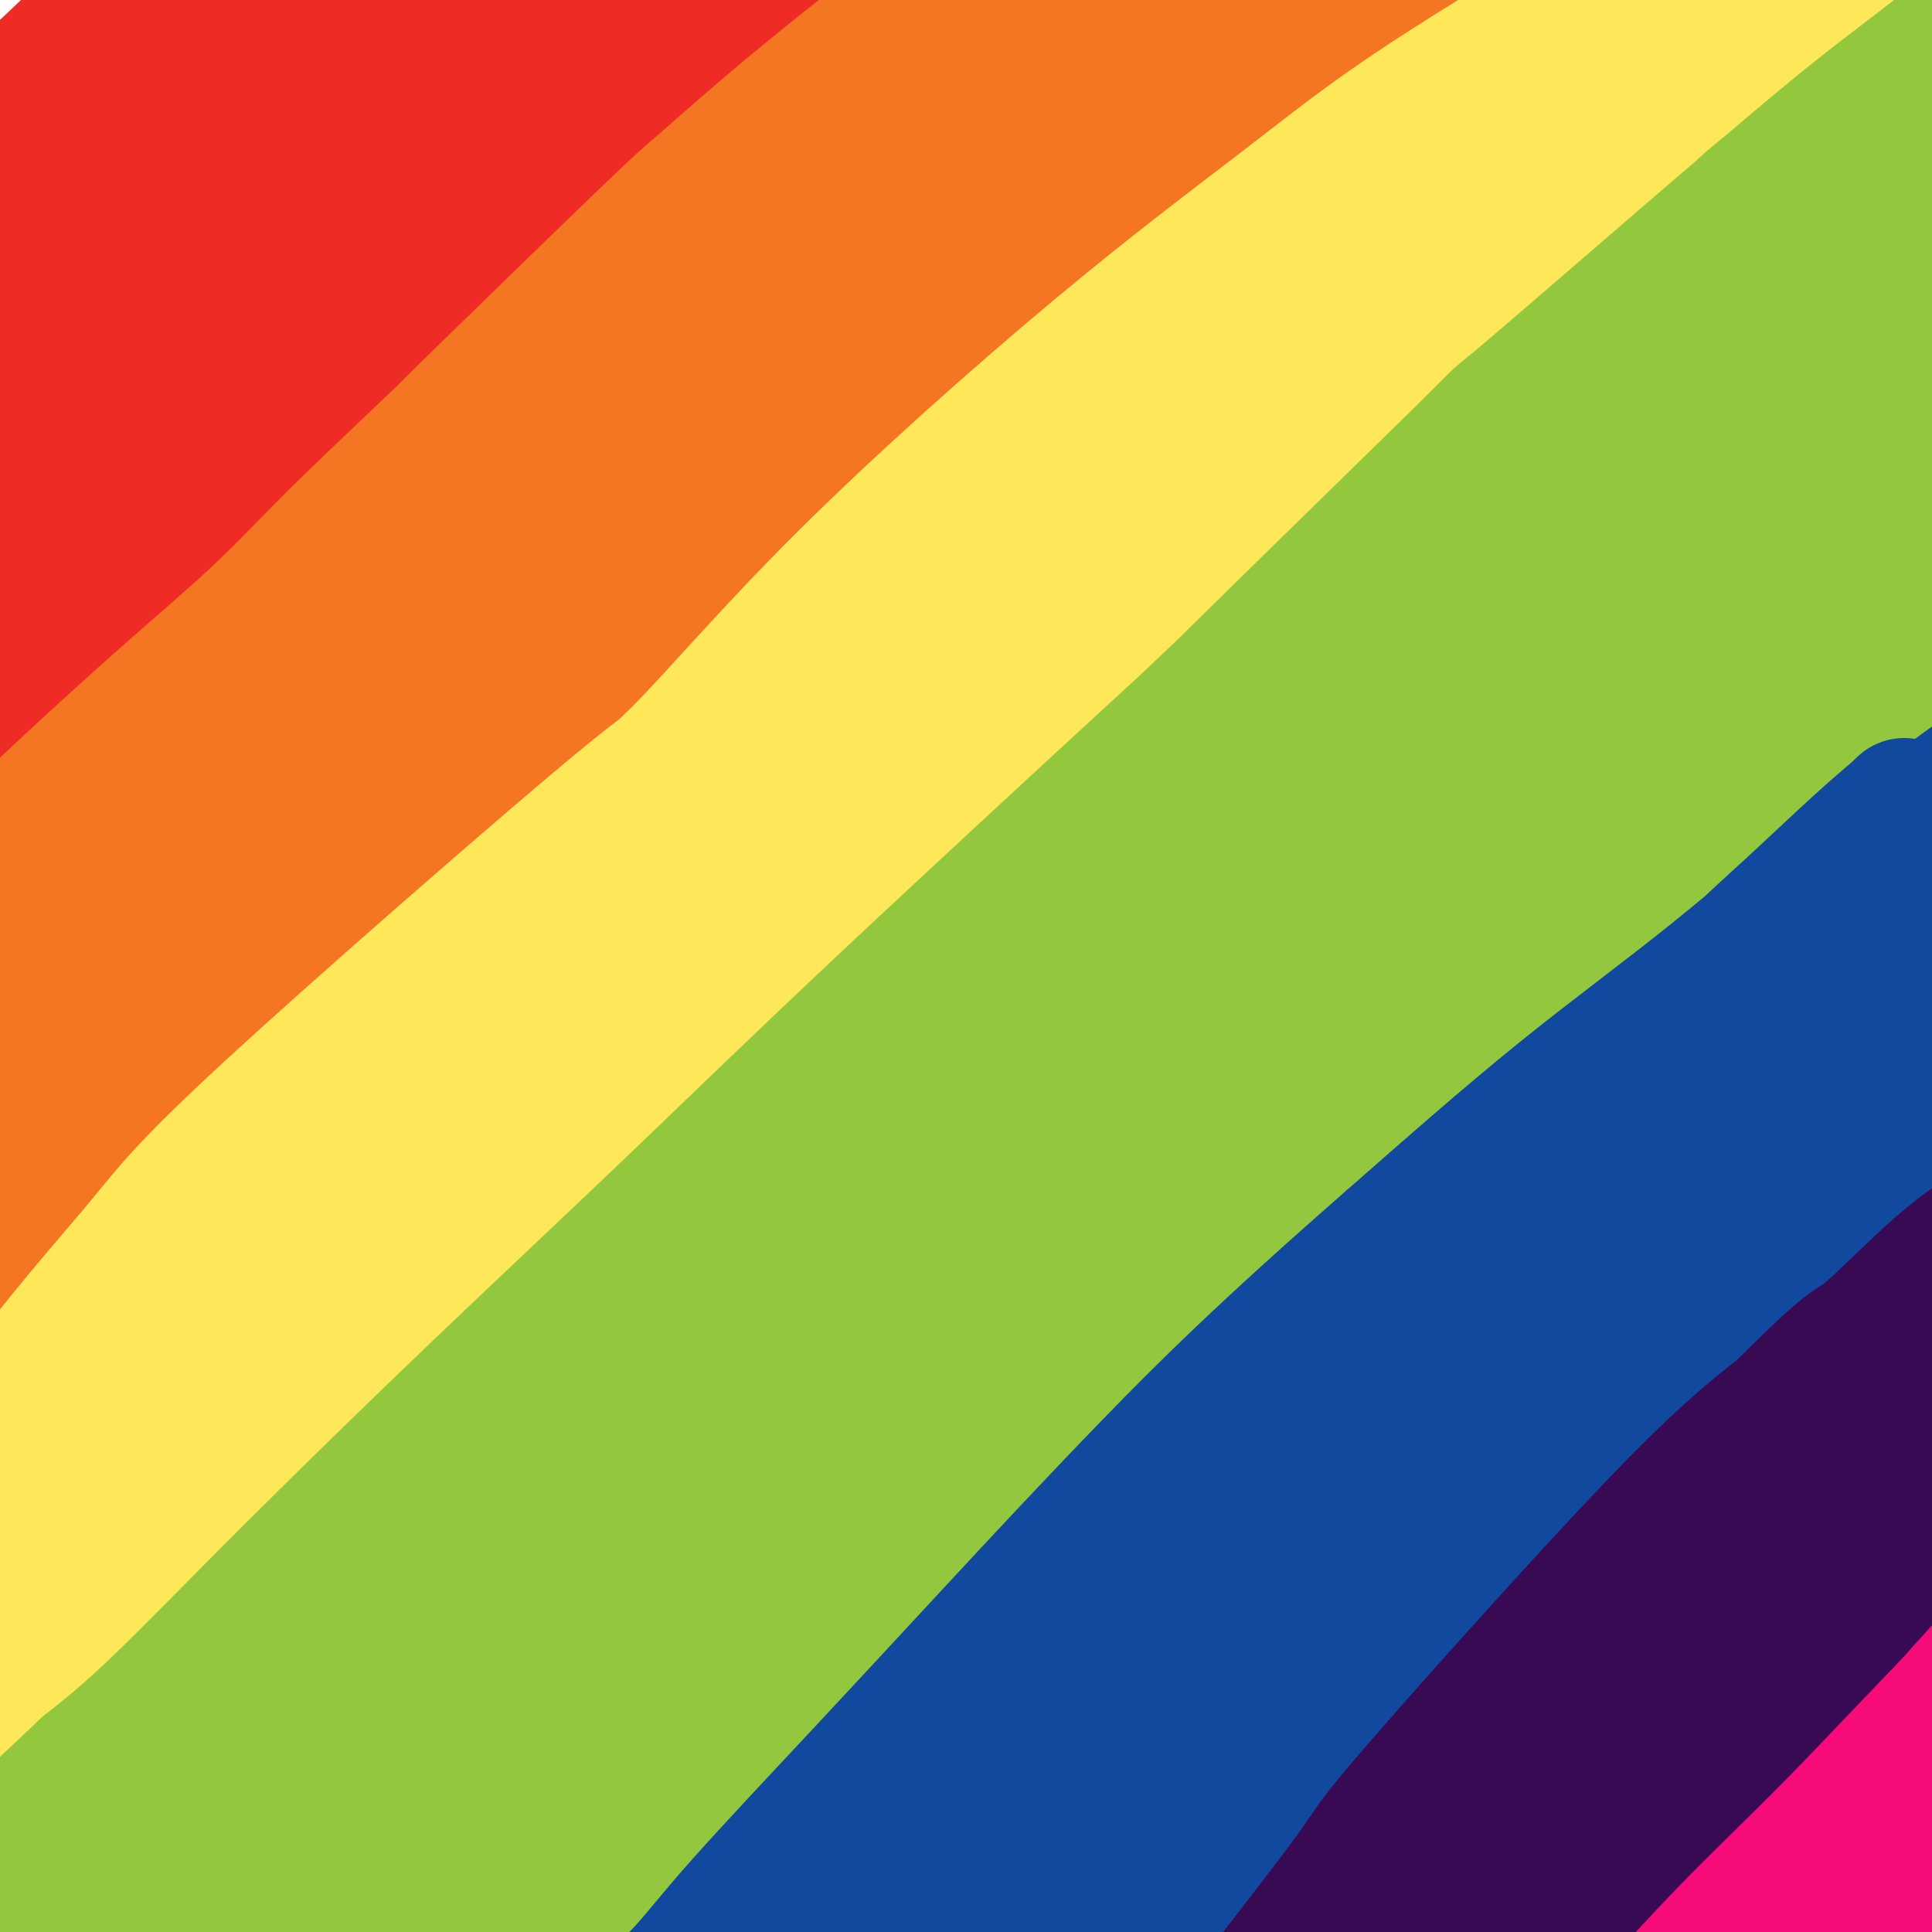 <svg viewBox='0 0 400 400' version='1.1' xmlns='http://www.w3.org/2000/svg' xmlns:xlink='http://www.w3.org/1999/xlink'><g fill='none' stroke='#EE2B24' stroke-width='28' stroke-linecap='round' stroke-linejoin='round'><path d='M29,119c-3.213,3.378 -6.427,6.757 1,-1c7.427,-7.757 25.494,-26.649 39,-41c13.506,-14.351 22.452,-24.160 29,-31c6.548,-6.840 10.698,-10.712 18,-17c7.302,-6.288 17.756,-14.991 25,-21c7.244,-6.009 11.279,-9.325 16,-13c4.721,-3.675 10.130,-7.711 16,-12c5.870,-4.289 12.203,-8.833 15,-11c2.797,-2.167 2.059,-1.958 2,-2c-0.059,-0.042 0.562,-0.334 2,-1c1.438,-0.666 3.695,-1.706 4,-2c0.305,-0.294 -1.341,0.157 -2,1c-0.659,0.843 -0.331,2.079 -10,11c-9.669,8.921 -29.337,25.528 -37,32c-7.663,6.472 -3.323,2.808 -9,8c-5.677,5.192 -21.372,19.238 -33,30c-11.628,10.762 -19.191,18.239 -27,26c-7.809,7.761 -15.865,15.804 -26,26c-10.135,10.196 -22.350,22.543 -36,38c-13.650,15.457 -28.737,34.023 -39,47c-10.263,12.977 -15.703,20.364 -20,26c-4.297,5.636 -7.451,9.521 -10,13c-2.549,3.479 -4.494,6.552 -6,9c-1.506,2.448 -2.573,4.271 -3,5c-0.427,0.729 -0.213,0.365 0,0'/><path d='M-62,239c-6.262,8.501 -2.417,3.254 -1,1c1.417,-2.254 0.404,-1.514 5,-8c4.596,-6.486 14.799,-20.197 19,-26c4.201,-5.803 2.401,-3.699 11,-15c8.599,-11.301 27.599,-36.009 35,-46c7.401,-9.991 3.204,-5.265 7,-10c3.796,-4.735 15.586,-18.929 31,-36c15.414,-17.071 34.452,-37.017 42,-45c7.548,-7.983 3.607,-4.001 8,-8c4.393,-3.999 17.120,-15.978 30,-28c12.880,-12.022 25.911,-24.085 34,-31c8.089,-6.915 11.235,-8.680 13,-10c1.765,-1.320 2.151,-2.194 2,-2c-0.151,0.194 -0.837,1.454 0,1c0.837,-0.454 3.198,-2.624 0,0c-3.198,2.624 -11.954,10.042 -16,13c-4.046,2.958 -3.381,1.456 -16,13c-12.619,11.544 -38.520,36.133 -49,46c-10.480,9.867 -5.537,5.011 -11,11c-5.463,5.989 -21.330,22.822 -36,39c-14.670,16.178 -28.143,31.701 -34,39c-5.857,7.299 -4.099,6.375 -9,13c-4.901,6.625 -16.460,20.798 -23,29c-6.540,8.202 -8.062,10.433 -10,13c-1.938,2.567 -4.293,5.470 -6,8c-1.707,2.530 -2.767,4.686 -3,5c-0.233,0.314 0.360,-1.215 0,-1c-0.360,0.215 -1.674,2.173 0,-1c1.674,-3.173 6.335,-11.478 13,-22c6.665,-10.522 15.332,-23.261 24,-36'/><path d='M-2,145c6.307,-10.497 3.573,-6.739 14,-20c10.427,-13.261 34.014,-43.539 47,-60c12.986,-16.461 15.372,-19.104 20,-24c4.628,-4.896 11.499,-12.045 19,-20c7.501,-7.955 15.633,-16.715 20,-21c4.367,-4.285 4.969,-4.093 6,-5c1.031,-0.907 2.493,-2.911 3,-3c0.507,-0.089 0.061,1.738 -5,7c-5.061,5.262 -14.736,13.961 -17,16c-2.264,2.039 2.883,-2.580 -12,12c-14.883,14.580 -49.795,48.359 -67,66c-17.205,17.641 -16.702,19.144 -21,25c-4.298,5.856 -13.395,16.063 -20,24c-6.605,7.937 -10.717,13.603 -15,19c-4.283,5.397 -8.736,10.526 -10,12c-1.264,1.474 0.660,-0.706 0,0c-0.660,0.706 -3.903,4.300 -1,-1c2.903,-5.300 11.951,-19.493 16,-26c4.049,-6.507 3.098,-5.327 14,-20c10.902,-14.673 33.657,-45.197 49,-64c15.343,-18.803 23.275,-25.884 30,-33c6.725,-7.116 12.245,-14.268 19,-21c6.755,-6.732 14.747,-13.044 21,-19c6.253,-5.956 10.768,-11.557 16,-15c5.232,-3.443 11.182,-4.730 12,-5c0.818,-0.270 -3.497,0.477 -6,2c-2.503,1.523 -3.193,3.822 -9,9c-5.807,5.178 -16.732,13.233 -28,23c-11.268,9.767 -22.880,21.245 -34,32c-11.120,10.755 -21.749,20.787 -34,34c-12.251,13.213 -26.126,29.606 -40,46'/><path d='M-15,115c-15.113,16.451 -15.895,17.580 -19,21c-3.105,3.420 -8.534,9.131 -11,12c-2.466,2.869 -1.969,2.897 -2,3c-0.031,0.103 -0.590,0.281 -1,0c-0.410,-0.281 -0.673,-1.020 3,-7c3.673,-5.980 11.280,-17.201 18,-27c6.720,-9.799 12.552,-18.175 23,-31c10.448,-12.825 25.513,-30.098 36,-42c10.487,-11.902 16.398,-18.434 26,-28c9.602,-9.566 22.895,-22.168 30,-29c7.105,-6.832 8.022,-7.895 9,-9c0.978,-1.105 2.016,-2.251 2,-2c-0.016,0.251 -1.088,1.901 0,1c1.088,-0.901 4.336,-4.353 -1,1c-5.336,5.353 -19.255,19.511 -25,25c-5.745,5.489 -3.317,2.308 -15,14c-11.683,11.692 -37.477,38.257 -47,48c-9.523,9.743 -2.776,2.663 -7,8c-4.224,5.337 -19.420,23.091 -27,32c-7.580,8.909 -7.545,8.972 -9,11c-1.455,2.028 -4.400,6.019 -6,8c-1.600,1.981 -1.854,1.950 -2,2c-0.146,0.050 -0.185,0.181 -1,1c-0.815,0.819 -2.406,2.326 1,-3c3.406,-5.326 11.810,-17.484 21,-30c9.190,-12.516 19.165,-25.390 24,-32c4.835,-6.610 4.530,-6.956 13,-17c8.470,-10.044 25.713,-29.785 35,-40c9.287,-10.215 10.616,-10.904 13,-13c2.384,-2.096 5.824,-5.599 9,-9c3.176,-3.401 6.088,-6.701 9,-10'/><path d='M84,-27c9.708,-10.936 0.979,-2.277 -2,1c-2.979,3.277 -0.206,1.173 1,0c1.206,-1.173 0.847,-1.415 -5,3c-5.847,4.415 -17.180,13.487 -28,23c-10.820,9.513 -21.126,19.467 -31,29c-9.874,9.533 -19.315,18.645 -27,26c-7.685,7.355 -13.612,12.954 -20,20c-6.388,7.046 -13.235,15.537 -16,19c-2.765,3.463 -1.447,1.896 -2,2c-0.553,0.104 -2.979,1.879 -4,3c-1.021,1.121 -0.639,1.587 3,-3c3.639,-4.587 10.534,-14.228 14,-19c3.466,-4.772 3.503,-4.676 12,-15c8.497,-10.324 25.454,-31.067 32,-39c6.546,-7.933 2.681,-3.057 6,-7c3.319,-3.943 13.822,-16.706 19,-23c5.178,-6.294 5.032,-6.117 6,-7c0.968,-0.883 3.049,-2.824 4,-4c0.951,-1.176 0.772,-1.588 1,-2c0.228,-0.412 0.862,-0.826 0,0c-0.862,0.826 -3.221,2.890 -10,9c-6.779,6.110 -17.980,16.266 -26,24c-8.020,7.734 -12.859,13.046 -18,18c-5.141,4.954 -10.582,9.551 -15,14c-4.418,4.449 -7.811,8.750 -10,11c-2.189,2.250 -3.174,2.451 -4,3c-0.826,0.549 -1.492,1.448 -2,2c-0.508,0.552 -0.858,0.756 -1,1c-0.142,0.244 -0.077,0.527 1,-1c1.077,-1.527 3.165,-4.865 8,-10c4.835,-5.135 12.418,-12.068 20,-19'/><path d='M-10,32c5.244,-5.400 4.356,-4.400 4,-4c-0.356,0.400 -0.178,0.200 0,0'/></g>
<g fill='none' stroke='#F47623' stroke-width='28' stroke-linecap='round' stroke-linejoin='round'><path d='M94,98c1.003,-1.076 2.005,-2.151 4,-5c1.995,-2.849 4.981,-7.470 8,-11c3.019,-3.530 6.071,-5.967 8,-8c1.929,-2.033 2.737,-3.662 6,-7c3.263,-3.338 8.982,-8.386 13,-12c4.018,-3.614 6.336,-5.795 9,-8c2.664,-2.205 5.674,-4.434 10,-8c4.326,-3.566 9.970,-8.470 14,-12c4.030,-3.530 6.448,-5.685 8,-7c1.552,-1.315 2.238,-1.791 5,-4c2.762,-2.209 7.601,-6.152 10,-8c2.399,-1.848 2.360,-1.601 3,-2c0.640,-0.399 1.960,-1.444 3,-2c1.040,-0.556 1.800,-0.623 2,-1c0.200,-0.377 -0.162,-1.064 0,-1c0.162,0.064 0.846,0.879 1,1c0.154,0.121 -0.223,-0.452 -2,1c-1.777,1.452 -4.954,4.928 -12,11c-7.046,6.072 -17.963,14.740 -27,22c-9.037,7.260 -16.195,13.113 -23,19c-6.805,5.887 -13.256,11.810 -22,20c-8.744,8.190 -19.782,18.648 -28,27c-8.218,8.352 -13.616,14.597 -17,18c-3.384,3.403 -4.752,3.964 -12,12c-7.248,8.036 -20.374,23.548 -26,30c-5.626,6.452 -3.750,3.843 -7,8c-3.250,4.157 -11.625,15.078 -20,26'/><path d='M2,197c-16.814,20.019 -17.850,23.065 -18,24c-0.150,0.935 0.587,-0.242 0,1c-0.587,1.242 -2.497,4.902 -4,7c-1.503,2.098 -2.600,2.633 -3,3c-0.400,0.367 -0.102,0.566 0,1c0.102,0.434 0.008,1.102 0,1c-0.008,-0.102 0.069,-0.974 0,-1c-0.069,-0.026 -0.283,0.794 4,-4c4.283,-4.794 13.063,-15.201 20,-24c6.937,-8.799 12.033,-15.991 18,-24c5.967,-8.009 12.807,-16.834 19,-25c6.193,-8.166 11.739,-15.673 20,-25c8.261,-9.327 19.236,-20.475 28,-30c8.764,-9.525 15.317,-17.426 26,-28c10.683,-10.574 25.495,-23.821 36,-33c10.505,-9.179 16.704,-14.290 24,-20c7.296,-5.710 15.689,-12.017 25,-19c9.311,-6.983 19.540,-14.641 25,-18c5.460,-3.359 6.153,-2.420 8,-3c1.847,-0.580 4.850,-2.680 6,-3c1.150,-0.320 0.446,1.141 0,2c-0.446,0.859 -0.635,1.118 -1,2c-0.365,0.882 -0.905,2.388 -10,11c-9.095,8.612 -26.744,24.330 -34,31c-7.256,6.670 -4.120,4.293 -12,12c-7.880,7.707 -26.777,25.496 -41,39c-14.223,13.504 -23.772,22.721 -32,32c-8.228,9.279 -15.133,18.621 -25,30c-9.867,11.379 -22.695,24.794 -31,34c-8.305,9.206 -12.087,14.202 -18,22c-5.913,7.798 -13.956,18.399 -22,29'/><path d='M10,221c-19.701,24.621 -20.955,28.674 -25,36c-4.045,7.326 -10.882,17.926 -16,26c-5.118,8.074 -8.516,13.624 -11,19c-2.484,5.376 -4.053,10.580 -5,13c-0.947,2.420 -1.270,2.056 -1,2c0.270,-0.056 1.133,0.198 1,1c-0.133,0.802 -1.264,2.154 -1,2c0.264,-0.154 1.922,-1.814 7,-9c5.078,-7.186 13.577,-19.899 22,-32c8.423,-12.101 16.771,-23.590 23,-33c6.229,-9.410 10.340,-16.739 26,-38c15.660,-21.261 42.869,-56.452 61,-78c18.131,-21.548 27.186,-29.451 33,-35c5.814,-5.549 8.389,-8.744 22,-21c13.611,-12.256 38.260,-33.573 53,-46c14.740,-12.427 19.571,-15.965 25,-20c5.429,-4.035 11.456,-8.566 18,-13c6.544,-4.434 13.606,-8.770 19,-12c5.394,-3.230 9.120,-5.352 13,-7c3.880,-1.648 7.913,-2.821 9,-3c1.087,-0.179 -0.770,0.634 -1,1c-0.230,0.366 1.169,0.283 2,1c0.831,0.717 1.094,2.233 -4,8c-5.094,5.767 -15.544,15.786 -20,20c-4.456,4.214 -2.918,2.624 -12,11c-9.082,8.376 -28.784,26.717 -42,39c-13.216,12.283 -19.944,18.509 -27,25c-7.056,6.491 -14.438,13.248 -26,25c-11.562,11.752 -27.303,28.501 -41,43c-13.697,14.499 -25.348,26.750 -37,39'/><path d='M75,185c-17.512,18.594 -22.292,24.078 -32,36c-9.708,11.922 -24.345,30.281 -34,43c-9.655,12.719 -14.327,19.797 -20,28c-5.673,8.203 -12.345,17.529 -19,28c-6.655,10.471 -13.291,22.085 -17,29c-3.709,6.915 -4.489,9.130 -6,12c-1.511,2.870 -3.753,6.395 -5,9c-1.247,2.605 -1.500,4.291 -1,4c0.500,-0.291 1.752,-2.560 2,-3c0.248,-0.440 -0.510,0.950 -1,2c-0.490,1.050 -0.713,1.759 2,-1c2.713,-2.759 8.361,-8.985 15,-17c6.639,-8.015 14.268,-17.820 22,-28c7.732,-10.180 15.567,-20.736 23,-31c7.433,-10.264 14.464,-20.235 25,-34c10.536,-13.765 24.578,-31.325 37,-46c12.422,-14.675 23.226,-26.464 34,-39c10.774,-12.536 21.519,-25.820 32,-37c10.481,-11.180 20.698,-20.257 33,-32c12.302,-11.743 26.690,-26.151 39,-37c12.310,-10.849 22.542,-18.140 35,-28c12.458,-9.860 27.144,-22.289 38,-30c10.856,-7.711 17.884,-10.704 24,-14c6.116,-3.296 11.319,-6.896 16,-10c4.681,-3.104 8.839,-5.713 11,-7c2.161,-1.287 2.326,-1.254 2,-1c-0.326,0.254 -1.143,0.728 -3,3c-1.857,2.272 -4.756,6.341 -6,8c-1.244,1.659 -0.835,0.908 -4,4c-3.165,3.092 -9.904,10.026 -18,17c-8.096,6.974 -17.548,13.987 -27,21'/><path d='M272,34c-8.326,6.468 -15.642,12.139 -28,22c-12.358,9.861 -29.759,23.914 -43,35c-13.241,11.086 -22.322,19.206 -31,27c-8.678,7.794 -16.954,15.262 -29,27c-12.046,11.738 -27.861,27.745 -39,39c-11.139,11.255 -17.603,17.756 -25,26c-7.397,8.244 -15.727,18.230 -25,29c-9.273,10.770 -19.490,22.324 -27,32c-7.510,9.676 -12.315,17.475 -15,21c-2.685,3.525 -3.252,2.778 -10,13c-6.748,10.222 -19.677,31.414 -26,42c-6.323,10.586 -6.038,10.566 -7,12c-0.962,1.434 -3.170,4.321 -7,11c-3.830,6.679 -9.283,17.151 -11,21c-1.717,3.849 0.300,1.077 0,2c-0.300,0.923 -2.917,5.543 -4,7c-1.083,1.457 -0.630,-0.249 -1,0c-0.370,0.249 -1.561,2.452 -2,3c-0.439,0.548 -0.125,-0.558 0,-1c0.125,-0.442 0.063,-0.221 0,0'/></g>
<g fill='none' stroke='#FEE859' stroke-width='28' stroke-linecap='round' stroke-linejoin='round'><path d='M239,94c0.432,0.254 0.865,0.508 3,0c2.135,-0.508 5.974,-1.777 7,-2c1.026,-0.223 -0.760,0.600 1,-1c1.760,-1.600 7.065,-5.622 9,-7c1.935,-1.378 0.500,-0.113 3,-2c2.500,-1.887 8.934,-6.927 13,-10c4.066,-3.073 5.765,-4.178 10,-8c4.235,-3.822 11.005,-10.361 15,-14c3.995,-3.639 5.213,-4.377 9,-8c3.787,-3.623 10.142,-10.129 15,-15c4.858,-4.871 8.220,-8.106 10,-10c1.780,-1.894 1.978,-2.446 6,-7c4.022,-4.554 11.867,-13.109 15,-16c3.133,-2.891 1.553,-0.119 2,-1c0.447,-0.881 2.919,-5.416 4,-7c1.081,-1.584 0.769,-0.217 1,0c0.231,0.217 1.004,-0.717 1,-1c-0.004,-0.283 -0.784,0.084 -1,0c-0.216,-0.084 0.131,-0.621 -4,3c-4.131,3.621 -12.742,11.398 -22,19c-9.258,7.602 -19.163,15.027 -30,24c-10.837,8.973 -22.605,19.493 -31,27c-8.395,7.507 -13.415,12.002 -25,23c-11.585,10.998 -29.734,28.499 -45,44c-15.266,15.501 -27.647,29.000 -37,39c-9.353,10.000 -15.676,16.500 -22,23'/><path d='M146,187c-27.561,29.652 -44.464,50.781 -51,59c-6.536,8.219 -2.707,3.528 -8,10c-5.293,6.472 -19.710,24.106 -28,35c-8.290,10.894 -10.455,15.047 -13,19c-2.545,3.953 -5.471,7.706 -8,11c-2.529,3.294 -4.662,6.130 -5,7c-0.338,0.870 1.117,-0.227 1,0c-0.117,0.227 -1.808,1.778 -3,3c-1.192,1.222 -1.886,2.116 1,-1c2.886,-3.116 9.352,-10.241 16,-18c6.648,-7.759 13.477,-16.151 22,-27c8.523,-10.849 18.740,-24.155 30,-38c11.260,-13.845 23.564,-28.229 30,-36c6.436,-7.771 7.005,-8.928 20,-23c12.995,-14.072 38.416,-41.057 53,-56c14.584,-14.943 18.331,-17.843 25,-24c6.669,-6.157 16.261,-15.570 28,-26c11.739,-10.430 25.626,-21.877 37,-31c11.374,-9.123 20.235,-15.922 28,-22c7.765,-6.078 14.434,-11.433 22,-17c7.566,-5.567 16.027,-11.344 20,-14c3.973,-2.656 3.456,-2.189 4,-3c0.544,-0.811 2.148,-2.899 2,-3c-0.148,-0.101 -2.046,1.784 -2,2c0.046,0.216 2.038,-1.238 3,-2c0.962,-0.762 0.895,-0.831 -2,1c-2.895,1.831 -8.618,5.562 -14,10c-5.382,4.438 -10.422,9.581 -19,16c-8.578,6.419 -20.694,14.113 -32,22c-11.306,7.887 -21.802,15.968 -33,24c-11.198,8.032 -23.099,16.016 -35,24'/><path d='M235,89c-29.551,21.046 -35.927,25.160 -48,34c-12.073,8.840 -29.842,22.406 -39,29c-9.158,6.594 -9.706,6.217 -26,20c-16.294,13.783 -48.336,41.725 -66,58c-17.664,16.275 -20.950,20.882 -26,27c-5.050,6.118 -11.864,13.745 -20,24c-8.136,10.255 -17.592,23.137 -24,33c-6.408,9.863 -9.767,16.706 -13,23c-3.233,6.294 -6.341,12.040 -9,19c-2.659,6.960 -4.870,15.133 -6,20c-1.130,4.867 -1.179,6.426 -1,8c0.179,1.574 0.584,3.162 1,4c0.416,0.838 0.841,0.928 1,2c0.159,1.072 0.053,3.128 0,4c-0.053,0.872 -0.053,0.561 2,0c2.053,-0.561 6.159,-1.370 11,-4c4.841,-2.630 10.417,-7.080 15,-11c4.583,-3.920 8.172,-7.311 13,-13c4.828,-5.689 10.896,-13.678 18,-23c7.104,-9.322 15.243,-19.978 19,-25c3.757,-5.022 3.131,-4.410 12,-16c8.869,-11.590 27.234,-35.382 41,-52c13.766,-16.618 22.933,-26.060 30,-34c7.067,-7.940 12.032,-14.376 20,-23c7.968,-8.624 18.937,-19.437 35,-35c16.063,-15.563 37.220,-35.877 51,-49c13.780,-13.123 20.181,-19.055 32,-29c11.819,-9.945 29.055,-23.903 44,-35c14.945,-11.097 27.601,-19.334 36,-25c8.399,-5.666 12.543,-8.762 22,-15c9.457,-6.238 24.229,-15.619 39,-25'/><path d='M399,-20c14.857,-9.852 3.498,-1.980 4,-2c0.502,-0.020 12.864,-7.930 18,-11c5.136,-3.070 3.047,-1.301 3,-1c-0.047,0.301 1.947,-0.866 2,-1c0.053,-0.134 -1.836,0.765 -3,2c-1.164,1.235 -1.604,2.804 -9,8c-7.396,5.196 -21.747,14.017 -27,17c-5.253,2.983 -1.409,0.127 -17,9c-15.591,8.873 -50.616,29.475 -65,38c-14.384,8.525 -8.128,4.971 -16,10c-7.872,5.029 -29.873,18.640 -57,38c-27.127,19.360 -59.381,44.470 -72,54c-12.619,9.530 -5.603,3.481 -16,13c-10.397,9.519 -38.205,34.608 -56,52c-17.795,17.392 -25.575,27.087 -34,37c-8.425,9.913 -17.494,20.042 -27,32c-9.506,11.958 -19.448,25.744 -26,35c-6.552,9.256 -9.712,13.982 -13,19c-3.288,5.018 -6.703,10.328 -10,16c-3.297,5.672 -6.474,11.705 -8,15c-1.526,3.295 -1.400,3.853 -2,5c-0.600,1.147 -1.925,2.882 -2,4c-0.075,1.118 1.099,1.620 1,2c-0.099,0.380 -1.471,0.638 -2,1c-0.529,0.362 -0.215,0.830 0,1c0.215,0.170 0.331,0.044 5,-5c4.669,-5.044 13.892,-15.006 22,-25c8.108,-9.994 15.101,-20.019 23,-31c7.899,-10.981 16.704,-22.918 25,-34c8.296,-11.082 16.085,-21.309 27,-35c10.915,-13.691 24.958,-30.845 39,-48'/><path d='M106,195c24.200,-30.194 27.701,-31.679 35,-39c7.299,-7.321 18.397,-20.479 34,-36c15.603,-15.521 35.711,-33.404 52,-47c16.289,-13.596 28.757,-22.906 38,-30c9.243,-7.094 15.259,-11.971 24,-18c8.741,-6.029 20.207,-13.211 35,-22c14.793,-8.789 32.911,-19.185 43,-25c10.089,-5.815 12.147,-7.048 17,-9c4.853,-1.952 12.501,-4.621 17,-6c4.499,-1.379 5.850,-1.467 6,-1c0.150,0.467 -0.899,1.488 -2,3c-1.101,1.512 -2.254,3.514 -5,7c-2.746,3.486 -7.086,8.455 -11,13c-3.914,4.545 -7.404,8.668 -15,15c-7.596,6.332 -19.300,14.875 -30,23c-10.700,8.125 -20.396,15.832 -30,23c-9.604,7.168 -19.114,13.797 -32,23c-12.886,9.203 -29.147,20.979 -44,32c-14.853,11.021 -28.297,21.287 -36,27c-7.703,5.713 -9.665,6.874 -23,18c-13.335,11.126 -38.045,32.218 -53,45c-14.955,12.782 -20.156,17.254 -25,22c-4.844,4.746 -9.330,9.767 -15,16c-5.670,6.233 -12.525,13.679 -22,25c-9.475,11.321 -21.571,26.518 -29,36c-7.429,9.482 -10.192,13.247 -16,22c-5.808,8.753 -14.661,22.492 -20,31c-5.339,8.508 -7.163,11.786 -9,15c-1.837,3.214 -3.687,6.365 -6,11c-2.313,4.635 -5.089,10.753 -6,13c-0.911,2.247 0.045,0.624 1,-1'/><path d='M-21,381c-6.158,11.351 -1.553,5.229 -1,4c0.553,-1.229 -2.946,2.436 -1,1c1.946,-1.436 9.335,-7.974 13,-11c3.665,-3.026 3.605,-2.540 8,-8c4.395,-5.460 13.245,-16.867 22,-28c8.755,-11.133 17.415,-21.992 26,-33c8.585,-11.008 17.096,-22.165 31,-39c13.904,-16.835 33.201,-39.348 50,-58c16.799,-18.652 31.099,-33.443 44,-47c12.901,-13.557 24.403,-25.880 43,-43c18.597,-17.120 44.288,-39.037 65,-55c20.712,-15.963 36.445,-25.971 47,-33c10.555,-7.029 15.932,-11.078 31,-20c15.068,-8.922 39.826,-22.718 50,-28c10.174,-5.282 5.765,-2.052 6,-2c0.235,0.052 5.116,-3.076 6,-3c0.884,0.076 -2.227,3.354 -6,7c-3.773,3.646 -8.206,7.659 -13,12c-4.794,4.341 -9.948,9.008 -19,16c-9.052,6.992 -22.002,16.308 -36,27c-13.998,10.692 -29.046,22.761 -36,28c-6.954,5.239 -5.815,3.649 -23,17c-17.185,13.351 -52.694,41.642 -67,53c-14.306,11.358 -7.411,5.782 -15,12c-7.589,6.218 -29.664,24.230 -54,47c-24.336,22.770 -50.933,50.298 -61,61c-10.067,10.702 -3.604,4.578 -10,12c-6.396,7.422 -25.653,28.392 -38,43c-12.347,14.608 -17.786,22.856 -24,32c-6.214,9.144 -13.204,19.184 -20,29c-6.796,9.816 -13.398,19.408 -20,29'/><path d='M-23,403c-11.103,15.555 -6.862,9.442 -6,8c0.862,-1.442 -1.657,1.787 -4,5c-2.343,3.213 -4.510,6.411 -5,7c-0.490,0.589 0.696,-1.429 1,-2c0.304,-0.571 -0.275,0.306 -1,1c-0.725,0.694 -1.595,1.207 -1,1c0.595,-0.207 2.655,-1.133 3,-1c0.345,0.133 -1.026,1.324 3,-2c4.026,-3.324 13.449,-11.164 20,-17c6.551,-5.836 10.230,-9.667 17,-18c6.770,-8.333 16.630,-21.169 26,-34c9.370,-12.831 18.250,-25.658 28,-39c9.750,-13.342 20.368,-27.199 32,-43c11.632,-15.801 24.276,-33.547 46,-59c21.724,-25.453 52.528,-58.614 64,-71c11.472,-12.386 3.611,-3.995 10,-10c6.389,-6.005 27.026,-26.404 44,-41c16.974,-14.596 30.285,-23.390 38,-29c7.715,-5.610 9.834,-8.036 23,-17c13.166,-8.964 37.377,-24.467 46,-30c8.623,-5.533 1.656,-1.095 5,-3c3.344,-1.905 16.998,-10.154 24,-14c7.002,-3.846 7.354,-3.289 9,-4c1.646,-0.711 4.588,-2.688 6,-3c1.412,-0.312 1.294,1.042 2,2c0.706,0.958 2.237,1.521 3,1c0.763,-0.521 0.757,-2.126 -2,0c-2.757,2.126 -8.265,7.982 -15,14c-6.735,6.018 -14.698,12.197 -22,18c-7.302,5.803 -13.943,11.229 -23,19c-9.057,7.771 -20.528,17.885 -32,28'/><path d='M316,70c-20.766,17.574 -25.681,22.008 -29,25c-3.319,2.992 -5.042,4.541 -19,16c-13.958,11.459 -40.151,32.826 -50,41c-9.849,8.174 -3.354,3.153 -10,9c-6.646,5.847 -26.435,22.560 -40,34c-13.565,11.440 -20.907,17.607 -29,25c-8.093,7.393 -16.936,16.012 -27,26c-10.064,9.988 -21.350,21.347 -30,30c-8.650,8.653 -14.665,14.602 -21,21c-6.335,6.398 -12.990,13.244 -19,20c-6.010,6.756 -11.376,13.420 -16,19c-4.624,5.580 -8.507,10.075 -12,14c-3.493,3.925 -6.595,7.280 -10,12c-3.405,4.720 -7.111,10.807 -10,15c-2.889,4.193 -4.960,6.494 -6,8c-1.040,1.506 -1.049,2.218 -3,6c-1.951,3.782 -5.843,10.635 -7,13c-1.157,2.365 0.422,0.242 0,2c-0.422,1.758 -2.844,7.396 -4,10c-1.156,2.604 -1.044,2.172 -1,2c0.044,-0.172 0.022,-0.086 0,0'/></g>
<g fill='none' stroke='#93C83E' stroke-width='28' stroke-linecap='round' stroke-linejoin='round'><path d='M283,160c1.026,-4.333 2.051,-8.666 4,-12c1.949,-3.334 4.821,-5.668 7,-8c2.179,-2.332 3.666,-4.661 8,-9c4.334,-4.339 11.516,-10.686 17,-16c5.484,-5.314 9.272,-9.593 13,-13c3.728,-3.407 7.397,-5.943 13,-11c5.603,-5.057 13.140,-12.637 19,-18c5.860,-5.363 10.044,-8.510 13,-11c2.956,-2.490 4.683,-4.324 10,-9c5.317,-4.676 14.224,-12.193 19,-16c4.776,-3.807 5.423,-3.902 7,-5c1.577,-1.098 4.086,-3.199 5,-4c0.914,-0.801 0.232,-0.301 0,0c-0.232,0.301 -0.015,0.405 2,-1c2.015,-1.405 5.827,-4.317 -3,3c-8.827,7.317 -30.293,24.864 -39,32c-8.707,7.136 -4.656,3.862 -13,10c-8.344,6.138 -29.082,21.688 -46,35c-16.918,13.312 -30.017,24.385 -42,35c-11.983,10.615 -22.849,20.771 -37,35c-14.151,14.229 -31.588,32.531 -45,47c-13.412,14.469 -22.798,25.103 -32,36c-9.202,10.897 -18.219,22.055 -29,35c-10.781,12.945 -23.326,27.678 -31,38c-7.674,10.322 -10.478,16.235 -13,21c-2.522,4.765 -4.761,8.383 -7,12'/><path d='M83,366c-3.830,6.585 -3.405,6.546 -4,7c-0.595,0.454 -2.209,1.399 -2,1c0.209,-0.399 2.241,-2.143 4,-5c1.759,-2.857 3.244,-6.829 10,-18c6.756,-11.171 18.782,-29.543 27,-42c8.218,-12.457 12.629,-19.000 22,-32c9.371,-13.000 23.702,-32.456 38,-50c14.298,-17.544 28.561,-33.174 36,-42c7.439,-8.826 8.052,-10.848 25,-28c16.948,-17.152 50.229,-49.435 63,-62c12.771,-12.565 5.032,-5.414 14,-13c8.968,-7.586 34.643,-29.909 50,-43c15.357,-13.091 20.395,-16.949 27,-22c6.605,-5.051 14.778,-11.294 24,-19c9.222,-7.706 19.494,-16.876 24,-21c4.506,-4.124 3.247,-3.202 2,-2c-1.247,1.202 -2.483,2.684 -6,6c-3.517,3.316 -9.316,8.466 -11,10c-1.684,1.534 0.746,-0.549 -10,8c-10.746,8.549 -34.669,27.730 -45,36c-10.331,8.270 -7.069,5.627 -13,11c-5.931,5.373 -21.055,18.760 -43,39c-21.945,20.240 -50.710,47.333 -62,58c-11.290,10.667 -5.103,4.908 -15,14c-9.897,9.092 -35.878,33.037 -55,51c-19.122,17.963 -31.386,29.946 -44,42c-12.614,12.054 -25.577,24.179 -39,37c-13.423,12.821 -27.306,26.336 -39,38c-11.694,11.664 -21.198,21.475 -28,28c-6.802,6.525 -10.901,9.762 -15,13'/><path d='M18,366c-47.990,45.326 -19.465,18.142 -13,12c6.465,-6.142 -9.129,8.758 -17,17c-7.871,8.242 -8.017,9.826 -8,10c0.017,0.174 0.199,-1.061 0,0c-0.199,1.061 -0.777,4.419 -1,6c-0.223,1.581 -0.091,1.386 0,2c0.091,0.614 0.142,2.039 3,2c2.858,-0.039 8.522,-1.540 15,-4c6.478,-2.460 13.771,-5.879 22,-12c8.229,-6.121 17.394,-14.945 21,-18c3.606,-3.055 1.654,-0.341 13,-12c11.346,-11.659 35.990,-37.693 45,-47c9.010,-9.307 2.385,-1.889 12,-12c9.615,-10.111 35.471,-37.753 56,-59c20.529,-21.247 35.730,-36.099 47,-47c11.270,-10.901 18.609,-17.852 24,-23c5.391,-5.148 8.835,-8.495 26,-23c17.165,-14.505 48.052,-40.169 69,-57c20.948,-16.831 31.957,-24.831 38,-30c6.043,-5.169 7.121,-7.508 24,-19c16.879,-11.492 49.559,-32.139 62,-40c12.441,-7.861 4.643,-2.938 7,-5c2.357,-2.062 14.868,-11.108 19,-14c4.132,-2.892 -0.115,0.372 -1,1c-0.885,0.628 1.593,-1.379 -1,0c-2.593,1.379 -10.258,6.144 -22,13c-11.742,6.856 -27.561,15.804 -42,24c-14.439,8.196 -27.499,15.640 -48,29c-20.501,13.360 -48.443,32.635 -71,50c-22.557,17.365 -39.731,32.818 -57,49c-17.269,16.182 -34.635,33.091 -52,50'/><path d='M188,209c-29.138,28.495 -47.482,50.233 -63,69c-15.518,18.767 -28.210,34.564 -36,44c-7.790,9.436 -10.677,12.509 -23,30c-12.323,17.491 -34.083,49.398 -42,61c-7.917,11.602 -1.993,2.899 -5,9c-3.007,6.101 -14.945,27.006 -20,36c-5.055,8.994 -3.226,6.077 -3,6c0.226,-0.077 -1.149,2.686 -2,4c-0.851,1.314 -1.177,1.179 -1,1c0.177,-0.179 0.855,-0.401 4,-4c3.145,-3.599 8.755,-10.575 16,-20c7.245,-9.425 16.126,-21.297 28,-37c11.874,-15.703 26.743,-35.235 40,-52c13.257,-16.765 24.904,-30.763 38,-46c13.096,-15.237 27.643,-31.712 38,-43c10.357,-11.288 16.526,-17.388 26,-27c9.474,-9.612 22.255,-22.736 40,-39c17.745,-16.264 40.455,-35.668 58,-50c17.545,-14.332 29.927,-23.593 43,-33c13.073,-9.407 26.839,-18.962 44,-30c17.161,-11.038 37.716,-23.560 53,-32c15.284,-8.440 25.296,-12.798 34,-17c8.704,-4.202 16.100,-8.247 22,-11c5.900,-2.753 10.304,-4.214 12,-5c1.696,-0.786 0.684,-0.898 1,-1c0.316,-0.102 1.960,-0.193 -5,5c-6.960,5.193 -22.525,15.671 -29,20c-6.475,4.329 -3.859,2.511 -13,8c-9.141,5.489 -30.038,18.286 -48,30c-17.962,11.714 -32.989,22.347 -48,34c-15.011,11.653 -30.005,24.327 -45,37'/><path d='M302,156c-17.657,15.639 -39.300,36.235 -56,53c-16.700,16.765 -28.457,29.697 -40,42c-11.543,12.303 -22.872,23.976 -37,41c-14.128,17.024 -31.053,39.399 -43,56c-11.947,16.601 -18.915,27.429 -26,39c-7.085,11.571 -14.288,23.884 -20,34c-5.712,10.116 -9.933,18.036 -12,22c-2.067,3.964 -1.981,3.972 -3,6c-1.019,2.028 -3.144,6.077 -3,6c0.144,-0.077 2.557,-4.279 3,-5c0.443,-0.721 -1.085,2.040 3,-4c4.085,-6.040 13.781,-20.879 20,-31c6.219,-10.121 8.959,-15.523 22,-34c13.041,-18.477 36.384,-50.030 49,-67c12.616,-16.970 14.507,-19.356 22,-28c7.493,-8.644 20.589,-23.546 35,-39c14.411,-15.454 30.138,-31.459 43,-44c12.862,-12.541 22.859,-21.619 34,-31c11.141,-9.381 23.427,-19.066 34,-28c10.573,-8.934 19.434,-17.118 30,-25c10.566,-7.882 22.836,-15.462 33,-22c10.164,-6.538 18.221,-12.034 29,-19c10.779,-6.966 24.279,-15.404 32,-20c7.721,-4.596 9.662,-5.352 12,-6c2.338,-0.648 5.071,-1.188 7,-2c1.929,-0.812 3.054,-1.897 1,0c-2.054,1.897 -7.285,6.776 -8,8c-0.715,1.224 3.087,-1.208 -8,7c-11.087,8.208 -37.062,27.056 -47,34c-9.938,6.944 -3.839,1.984 -15,10c-11.161,8.016 -39.580,29.008 -68,50'/><path d='M325,159c-26.170,19.152 -26.593,20.034 -40,31c-13.407,10.966 -39.796,32.018 -56,46c-16.204,13.982 -22.221,20.896 -30,28c-7.779,7.104 -17.320,14.398 -29,25c-11.680,10.602 -25.499,24.510 -36,35c-10.501,10.490 -17.683,17.561 -24,24c-6.317,6.439 -11.768,12.246 -19,20c-7.232,7.754 -16.246,17.455 -22,24c-5.754,6.545 -8.248,9.933 -11,13c-2.752,3.067 -5.762,5.812 -9,10c-3.238,4.188 -6.704,9.818 -9,14c-2.296,4.182 -3.422,6.914 -5,10c-1.578,3.086 -3.607,6.526 -4,10c-0.393,3.474 0.852,6.983 1,9c0.148,2.017 -0.799,2.542 -1,3c-0.201,0.458 0.343,0.848 3,1c2.657,0.152 7.426,0.065 10,0c2.574,-0.065 2.955,-0.107 8,-4c5.045,-3.893 14.756,-11.637 24,-20c9.244,-8.363 18.021,-17.344 26,-26c7.979,-8.656 15.160,-16.988 26,-29c10.840,-12.012 25.340,-27.703 38,-41c12.660,-13.297 23.482,-24.199 33,-34c9.518,-9.801 17.734,-18.500 31,-31c13.266,-12.500 31.584,-28.799 44,-40c12.416,-11.201 18.930,-17.303 28,-25c9.070,-7.697 20.696,-16.988 34,-27c13.304,-10.012 28.288,-20.746 40,-29c11.712,-8.254 20.153,-14.030 26,-18c5.847,-3.970 9.099,-6.134 15,-10c5.901,-3.866 14.450,-9.433 23,-15'/><path d='M440,113c20.959,-15.045 4.356,-3.158 -2,1c-6.356,4.158 -2.463,0.587 1,-2c3.463,-2.587 6.498,-4.191 6,-4c-0.498,0.191 -4.530,2.177 -6,3c-1.470,0.823 -0.378,0.483 -1,1c-0.622,0.517 -2.957,1.893 -6,4c-3.043,2.107 -6.796,4.947 -8,6c-1.204,1.053 0.139,0.321 0,0c-0.139,-0.321 -1.759,-0.230 -2,0c-0.241,0.230 0.897,0.600 0,1c-0.897,0.400 -3.828,0.828 -5,1c-1.172,0.172 -0.586,0.086 0,0'/><path d='M315,201c-2.120,1.442 -4.239,2.884 -6,4c-1.761,1.116 -3.162,1.906 -7,4c-3.838,2.094 -10.113,5.493 -17,10c-6.887,4.507 -14.385,10.121 -19,13c-4.615,2.879 -6.346,3.023 -14,9c-7.654,5.977 -21.231,17.787 -25,21c-3.769,3.213 2.271,-2.172 0,0c-2.271,2.172 -12.854,11.900 -18,17c-5.146,5.100 -4.855,5.571 -6,7c-1.145,1.429 -3.724,3.815 -6,6c-2.276,2.185 -4.248,4.168 -5,5c-0.752,0.832 -0.285,0.513 0,0c0.285,-0.513 0.387,-1.219 0,-1c-0.387,0.219 -1.265,1.365 0,0c1.265,-1.365 4.671,-5.241 5,-6c0.329,-0.759 -2.419,1.598 5,-6c7.419,-7.598 25.007,-25.151 32,-32c6.993,-6.849 3.393,-2.996 9,-8c5.607,-5.004 20.422,-18.867 32,-29c11.578,-10.133 19.920,-16.538 28,-23c8.080,-6.462 15.897,-12.982 26,-21c10.103,-8.018 22.493,-17.535 31,-24c8.507,-6.465 13.132,-9.879 19,-14c5.868,-4.121 12.978,-8.950 21,-14c8.022,-5.050 16.956,-10.320 24,-14c7.044,-3.680 12.197,-5.770 17,-8c4.803,-2.230 9.255,-4.600 13,-6c3.745,-1.400 6.784,-1.828 8,-2c1.216,-0.172 0.608,-0.086 0,0'/><path d='M462,89c6.261,-2.693 2.914,-1.426 2,-1c-0.914,0.426 0.607,0.012 1,0c0.393,-0.012 -0.341,0.380 -1,1c-0.659,0.620 -1.243,1.469 -3,3c-1.757,1.531 -4.689,3.743 -9,7c-4.311,3.257 -10.003,7.559 -15,11c-4.997,3.441 -9.299,6.021 -16,10c-6.701,3.979 -15.799,9.356 -23,14c-7.201,4.644 -12.503,8.556 -16,11c-3.497,2.444 -5.188,3.420 -16,11c-10.812,7.580 -30.743,21.764 -41,29c-10.257,7.236 -10.838,7.525 -15,10c-4.162,2.475 -11.903,7.136 -15,9c-3.097,1.864 -1.548,0.932 0,0'/></g>
<g fill='none' stroke='#11499F' stroke-width='28' stroke-linecap='round' stroke-linejoin='round'><path d='M387,211c-2.733,1.081 -5.466,2.162 -9,4c-3.534,1.838 -7.869,4.433 -16,9c-8.131,4.567 -20.059,11.107 -28,16c-7.941,4.893 -11.896,8.140 -22,17c-10.104,8.860 -26.357,23.332 -36,32c-9.643,8.668 -12.676,11.532 -16,15c-3.324,3.468 -6.941,7.539 -13,14c-6.059,6.461 -14.562,15.310 -19,20c-4.438,4.690 -4.813,5.221 -6,7c-1.187,1.779 -3.186,4.807 -5,7c-1.814,2.193 -3.443,3.551 -4,4c-0.557,0.449 -0.042,-0.010 0,0c0.042,0.010 -0.388,0.490 -1,1c-0.612,0.510 -1.406,1.049 2,-3c3.406,-4.049 11.012,-12.688 20,-23c8.988,-10.312 19.358,-22.299 30,-34c10.642,-11.701 21.554,-23.118 31,-33c9.446,-9.882 17.424,-18.231 28,-29c10.576,-10.769 23.750,-23.959 32,-32c8.250,-8.041 11.577,-10.932 16,-15c4.423,-4.068 9.944,-9.314 14,-13c4.056,-3.686 6.647,-5.814 8,-7c1.353,-1.186 1.466,-1.431 1,-1c-0.466,0.431 -1.512,1.537 -2,2c-0.488,0.463 -0.418,0.284 -1,1c-0.582,0.716 -1.816,2.326 -8,8c-6.184,5.674 -17.319,15.412 -28,24c-10.681,8.588 -20.909,16.025 -32,25c-11.091,8.975 -23.046,19.487 -35,30'/><path d='M288,257c-25.891,22.641 -38.119,34.745 -50,47c-11.881,12.255 -23.415,24.663 -33,35c-9.585,10.337 -17.222,18.603 -26,28c-8.778,9.397 -18.699,19.926 -25,27c-6.301,7.074 -8.983,10.693 -12,14c-3.017,3.307 -6.368,6.300 -9,9c-2.632,2.700 -4.546,5.105 -6,7c-1.454,1.895 -2.449,3.280 -2,3c0.449,-0.280 2.341,-2.224 2,-2c-0.341,0.224 -2.915,2.617 -3,3c-0.085,0.383 2.319,-1.244 0,1c-2.319,2.244 -9.362,8.359 5,-6c14.362,-14.359 50.128,-49.192 66,-65c15.872,-15.808 11.850,-12.592 18,-19c6.150,-6.408 22.472,-22.439 35,-35c12.528,-12.561 21.263,-21.650 35,-35c13.737,-13.350 32.477,-30.961 46,-43c13.523,-12.039 21.828,-18.506 31,-26c9.172,-7.494 19.212,-16.014 28,-23c8.788,-6.986 16.324,-12.438 24,-18c7.676,-5.562 15.494,-11.235 21,-15c5.506,-3.765 8.702,-5.622 11,-7c2.298,-1.378 3.697,-2.277 5,-3c1.303,-0.723 2.509,-1.269 -2,3c-4.509,4.269 -14.733,13.353 -18,16c-3.267,2.647 0.423,-1.141 -12,9c-12.423,10.141 -40.959,34.213 -53,44c-12.041,9.787 -7.588,5.289 -18,15c-10.412,9.711 -35.689,33.632 -53,51c-17.311,17.368 -26.655,28.184 -36,39'/><path d='M257,311c-19.225,19.908 -22.786,24.678 -32,37c-9.214,12.322 -24.080,32.194 -33,44c-8.920,11.806 -11.895,15.544 -15,20c-3.105,4.456 -6.339,9.629 -9,14c-2.661,4.371 -4.749,7.939 -6,10c-1.251,2.061 -1.667,2.615 -1,2c0.667,-0.615 2.415,-2.398 2,-2c-0.415,0.398 -2.993,2.977 -1,0c1.993,-2.977 8.556,-11.512 11,-15c2.444,-3.488 0.769,-1.931 12,-16c11.231,-14.069 35.369,-43.764 41,-52c5.631,-8.236 -7.244,4.987 12,-14c19.244,-18.987 70.606,-70.183 90,-89c19.394,-18.817 6.819,-5.255 10,-7c3.181,-1.745 22.116,-18.796 33,-28c10.884,-9.204 13.717,-10.561 19,-14c5.283,-3.439 13.018,-8.959 20,-13c6.982,-4.041 13.212,-6.602 16,-8c2.788,-1.398 2.133,-1.634 1,-1c-1.133,0.634 -2.743,2.137 -2,2c0.743,-0.137 3.839,-1.913 -1,3c-4.839,4.913 -17.612,16.515 -23,21c-5.388,4.485 -3.392,1.853 -15,12c-11.608,10.147 -36.822,33.074 -47,42c-10.178,8.926 -5.321,3.853 -12,11c-6.679,7.147 -24.895,26.515 -37,40c-12.105,13.485 -18.100,21.089 -24,29c-5.900,7.911 -11.704,16.130 -18,25c-6.296,8.870 -13.085,18.391 -17,25c-3.915,6.609 -4.958,10.304 -6,14'/><path d='M225,403c-4.367,7.644 -3.784,7.253 -4,8c-0.216,0.747 -1.231,2.633 -2,4c-0.769,1.367 -1.292,2.214 -2,3c-0.708,0.786 -1.602,1.512 0,0c1.602,-1.512 5.699,-5.262 13,-14c7.301,-8.738 17.807,-22.463 22,-28c4.193,-5.537 2.072,-2.886 13,-16c10.928,-13.114 34.904,-41.994 44,-53c9.096,-11.006 3.311,-4.138 11,-12c7.689,-7.862 28.853,-30.455 40,-42c11.147,-11.545 12.276,-12.043 25,-23c12.724,-10.957 37.041,-32.373 46,-40c8.959,-7.627 2.559,-1.465 1,0c-1.559,1.465 1.724,-1.766 0,0c-1.724,1.766 -8.456,8.530 -12,12c-3.544,3.470 -3.900,3.644 -10,8c-6.100,4.356 -17.942,12.892 -37,30c-19.058,17.108 -45.331,42.787 -64,63c-18.669,20.213 -29.735,34.959 -37,44c-7.265,9.041 -10.728,12.375 -22,29c-11.272,16.625 -30.353,46.540 -37,57c-6.647,10.460 -0.861,1.464 -3,6c-2.139,4.536 -12.204,22.602 -16,30c-3.796,7.398 -1.323,4.127 -1,4c0.323,-0.127 -1.506,2.891 -2,4c-0.494,1.109 0.345,0.311 4,-5c3.655,-5.311 10.124,-15.135 16,-24c5.876,-8.865 11.159,-16.771 21,-30c9.841,-13.229 24.240,-31.780 36,-46c11.760,-14.220 20.880,-24.110 30,-34'/><path d='M298,338c12.308,-14.855 10.079,-11.993 20,-21c9.921,-9.007 31.991,-29.882 44,-41c12.009,-11.118 13.957,-12.477 17,-15c3.043,-2.523 7.181,-6.210 11,-9c3.819,-2.790 7.319,-4.683 11,-7c3.681,-2.317 7.544,-5.058 8,-5c0.456,0.058 -2.494,2.914 -2,3c0.494,0.086 4.430,-2.597 2,0c-2.430,2.597 -11.228,10.474 -15,14c-3.772,3.526 -2.519,2.702 -12,11c-9.481,8.298 -29.696,25.720 -40,34c-10.304,8.280 -10.695,7.419 -22,19c-11.305,11.581 -33.522,35.604 -42,45c-8.478,9.396 -3.216,4.167 -8,11c-4.784,6.833 -19.613,25.730 -25,33c-5.387,7.270 -1.332,2.913 -4,7c-2.668,4.087 -12.058,16.618 -16,23c-3.942,6.382 -2.435,6.615 -3,8c-0.565,1.385 -3.202,3.923 -4,5c-0.798,1.077 0.244,0.693 0,1c-0.244,0.307 -1.773,1.304 1,-5c2.773,-6.304 9.849,-19.910 15,-30c5.151,-10.090 8.379,-16.664 15,-28c6.621,-11.336 16.636,-27.432 22,-37c5.364,-9.568 6.078,-12.606 8,-16c1.922,-3.394 5.052,-7.145 6,-10c0.948,-2.855 -0.285,-4.815 -1,-5c-0.715,-0.185 -0.913,1.404 0,1c0.913,-0.404 2.938,-2.801 -1,1c-3.938,3.801 -13.839,13.800 -21,21c-7.161,7.200 -11.580,11.600 -16,16'/><path d='M246,362c-8.774,9.166 -11.711,12.581 -15,16c-3.289,3.419 -6.932,6.843 -16,18c-9.068,11.157 -23.561,30.049 -29,37c-5.439,6.951 -1.824,1.963 -4,6c-2.176,4.037 -10.143,17.099 -14,23c-3.857,5.901 -3.604,4.642 -4,5c-0.396,0.358 -1.439,2.333 -2,3c-0.561,0.667 -0.639,0.025 -1,0c-0.361,-0.025 -1.006,0.565 2,-5c3.006,-5.565 9.661,-17.285 14,-24c4.339,-6.715 6.360,-8.423 10,-13c3.640,-4.577 8.897,-12.022 11,-15c2.103,-2.978 1.051,-1.489 0,0'/></g>
<g fill='none' stroke='#370A53' stroke-width='28' stroke-linecap='round' stroke-linejoin='round'><path d='M320,365c1.223,-0.748 2.446,-1.496 1,0c-1.446,1.496 -5.562,5.238 0,-1c5.562,-6.238 20.801,-22.454 32,-34c11.199,-11.546 18.358,-18.422 24,-24c5.642,-5.578 9.768,-9.857 14,-14c4.232,-4.143 8.569,-8.151 14,-13c5.431,-4.849 11.955,-10.540 15,-13c3.045,-2.460 2.610,-1.687 3,-2c0.390,-0.313 1.603,-1.710 2,-2c0.397,-0.290 -0.024,0.527 0,1c0.024,0.473 0.492,0.602 -4,4c-4.492,3.398 -13.944,10.064 -24,18c-10.056,7.936 -20.716,17.140 -26,21c-5.284,3.860 -5.193,2.374 -17,13c-11.807,10.626 -35.510,33.364 -45,42c-9.490,8.636 -4.765,3.171 -10,9c-5.235,5.829 -20.430,22.953 -28,32c-7.570,9.047 -7.514,10.017 -10,13c-2.486,2.983 -7.515,7.979 -10,11c-2.485,3.021 -2.425,4.065 -2,4c0.425,-0.065 1.216,-1.241 0,0c-1.216,1.241 -4.438,4.898 -4,4c0.438,-0.898 4.537,-6.351 12,-16c7.463,-9.649 18.289,-23.494 23,-30c4.711,-6.506 3.307,-5.675 14,-18c10.693,-12.325 33.484,-37.807 48,-53c14.516,-15.193 20.758,-20.096 27,-25'/><path d='M369,292c14.767,-14.807 14.183,-12.825 17,-15c2.817,-2.175 9.035,-8.506 14,-13c4.965,-4.494 8.679,-7.151 12,-9c3.321,-1.849 6.251,-2.891 7,-3c0.749,-0.109 -0.682,0.716 -1,1c-0.318,0.284 0.478,0.029 -1,2c-1.478,1.971 -5.231,6.168 -12,13c-6.769,6.832 -16.555,16.299 -25,24c-8.445,7.701 -15.551,13.636 -26,24c-10.449,10.364 -24.242,25.159 -36,39c-11.758,13.841 -21.480,26.730 -28,35c-6.520,8.270 -9.839,11.922 -17,23c-7.161,11.078 -18.165,29.581 -23,37c-4.835,7.419 -3.501,3.755 -1,1c2.501,-2.755 6.170,-4.602 8,-6c1.830,-1.398 1.822,-2.347 8,-11c6.178,-8.653 18.543,-25.010 28,-37c9.457,-11.990 16.008,-19.611 28,-33c11.992,-13.389 29.426,-32.545 37,-41c7.574,-8.455 5.289,-6.210 12,-12c6.711,-5.790 22.420,-19.614 28,-25c5.580,-5.386 1.032,-2.335 1,-1c-0.032,1.335 4.453,0.954 6,1c1.547,0.046 0.155,0.519 0,0c-0.155,-0.519 0.927,-2.029 -1,0c-1.927,2.029 -6.862,7.599 -14,15c-7.138,7.401 -16.480,16.633 -24,24c-7.520,7.367 -13.217,12.868 -23,23c-9.783,10.132 -23.652,24.895 -34,37c-10.348,12.105 -17.174,21.553 -24,31'/><path d='M285,416c-12.241,15.021 -13.843,18.572 -18,25c-4.157,6.428 -10.868,15.732 -13,19c-2.132,3.268 0.315,0.501 0,1c-0.315,0.499 -3.391,4.264 -1,2c2.391,-2.264 10.249,-10.557 22,-24c11.751,-13.443 27.396,-32.035 35,-41c7.604,-8.965 7.168,-8.303 21,-22c13.832,-13.697 41.931,-41.753 56,-55c14.069,-13.247 14.109,-11.685 17,-14c2.891,-2.315 8.634,-8.505 14,-12c5.366,-3.495 10.353,-4.293 11,-4c0.647,0.293 -3.048,1.678 -3,1c0.048,-0.678 3.840,-3.418 1,0c-2.840,3.418 -12.312,12.995 -15,16c-2.688,3.005 1.407,-0.563 -11,11c-12.407,11.563 -41.315,38.258 -56,52c-14.685,13.742 -15.146,14.529 -20,20c-4.854,5.471 -14.100,15.624 -19,21c-4.900,5.376 -5.456,5.976 -6,7c-0.544,1.024 -1.078,2.471 -2,4c-0.922,1.529 -2.231,3.141 -3,4c-0.769,0.859 -0.997,0.966 3,-3c3.997,-3.966 12.221,-12.005 22,-22c9.779,-9.995 21.114,-21.947 30,-31c8.886,-9.053 15.325,-15.208 20,-20c4.675,-4.792 7.587,-8.220 12,-12c4.413,-3.780 10.327,-7.910 12,-9c1.673,-1.090 -0.896,0.860 -1,1c-0.104,0.140 2.256,-1.532 3,-2c0.744,-0.468 -0.128,0.266 -1,1'/><path d='M395,330c1.770,-0.663 -0.306,2.179 -6,8c-5.694,5.821 -15.005,14.620 -23,23c-7.995,8.380 -14.674,16.339 -21,23c-6.326,6.661 -12.297,12.023 -19,20c-6.703,7.977 -14.136,18.568 -18,24c-3.864,5.432 -4.159,5.703 -5,7c-0.841,1.297 -2.226,3.618 -3,5c-0.774,1.382 -0.935,1.823 -1,2c-0.065,0.177 -0.032,0.088 0,0'/></g>
<g fill='none' stroke='#F60B79' stroke-width='28' stroke-linecap='round' stroke-linejoin='round'><path d='M384,385c-0.485,0.368 -0.971,0.736 0,0c0.971,-0.736 3.398,-2.575 8,-7c4.602,-4.425 11.378,-11.435 14,-14c2.622,-2.565 1.089,-0.683 5,-5c3.911,-4.317 13.264,-14.832 16,-18c2.736,-3.168 -1.146,1.009 -1,1c0.146,-0.009 4.322,-4.206 5,-5c0.678,-0.794 -2.140,1.815 -3,3c-0.860,1.185 0.237,0.947 0,1c-0.237,0.053 -1.809,0.399 -4,2c-2.191,1.601 -5.002,4.458 -9,8c-3.998,3.542 -9.182,7.767 -15,13c-5.818,5.233 -12.270,11.472 -19,18c-6.730,6.528 -13.738,13.344 -19,19c-5.262,5.656 -8.777,10.153 -13,15c-4.223,4.847 -9.155,10.043 -12,13c-2.845,2.957 -3.604,3.675 -4,5c-0.396,1.325 -0.428,3.257 -1,4c-0.572,0.743 -1.682,0.298 -2,0c-0.318,-0.298 0.158,-0.448 0,0c-0.158,0.448 -0.949,1.494 3,-3c3.949,-4.494 12.640,-14.526 19,-22c6.360,-7.474 10.390,-12.388 17,-20c6.610,-7.612 15.799,-17.921 22,-25c6.201,-7.079 9.415,-10.928 13,-15c3.585,-4.072 7.542,-8.365 11,-12c3.458,-3.635 6.417,-6.610 8,-8c1.583,-1.390 1.792,-1.195 2,-1'/><path d='M425,332c14.624,-16.613 4.683,-5.145 1,-1c-3.683,4.145 -1.109,0.968 -1,1c0.109,0.032 -2.246,3.273 -5,6c-2.754,2.727 -5.905,4.941 -13,12c-7.095,7.059 -18.134,18.965 -27,28c-8.866,9.035 -15.558,15.200 -24,24c-8.442,8.800 -18.632,20.235 -24,27c-5.368,6.765 -5.912,8.861 -7,11c-1.088,2.139 -2.718,4.320 -6,8c-3.282,3.680 -8.214,8.859 -3,4c5.214,-4.859 20.574,-19.756 29,-28c8.426,-8.244 9.917,-9.836 16,-16c6.083,-6.164 16.757,-16.900 24,-24c7.243,-7.100 11.055,-10.565 20,-19c8.945,-8.435 23.023,-21.839 30,-28c6.977,-6.161 6.853,-5.080 8,-6c1.147,-0.920 3.567,-3.843 5,-5c1.433,-1.157 1.881,-0.548 2,0c0.119,0.548 -0.091,1.036 0,1c0.091,-0.036 0.483,-0.595 -4,4c-4.483,4.595 -13.840,14.343 -21,21c-7.160,6.657 -12.124,10.221 -20,18c-7.876,7.779 -18.664,19.773 -26,28c-7.336,8.227 -11.220,12.688 -15,17c-3.780,4.312 -7.457,8.474 -11,13c-3.543,4.526 -6.952,9.417 -8,11c-1.048,1.583 0.266,-0.143 0,0c-0.266,0.143 -2.110,2.154 0,1c2.110,-1.154 8.174,-5.473 16,-12c7.826,-6.527 17.413,-15.264 27,-24'/><path d='M388,404c8.250,-6.792 7.375,-6.271 15,-13c7.625,-6.729 23.749,-20.708 31,-27c7.251,-6.292 5.627,-4.896 6,-5c0.373,-0.104 2.743,-1.707 4,-3c1.257,-1.293 1.403,-2.275 1,-2c-0.403,0.275 -1.354,1.806 -2,3c-0.646,1.194 -0.986,2.050 -9,10c-8.014,7.950 -23.701,22.994 -33,32c-9.299,9.006 -12.210,11.972 -15,15c-2.790,3.028 -5.461,6.117 -9,10c-3.539,3.883 -7.948,8.562 -10,11c-2.052,2.438 -1.749,2.637 -2,3c-0.251,0.363 -1.057,0.891 0,0c1.057,-0.891 3.977,-3.201 9,-8c5.023,-4.799 12.149,-12.085 15,-15c2.851,-2.915 1.425,-1.457 0,0'/></g>
<g fill='none' stroke='#FD0A0A' stroke-width='28' stroke-linecap='round' stroke-linejoin='round'><path d='M-10,114c0.210,-0.195 0.420,-0.389 0,0c-0.420,0.389 -1.470,1.362 1,-1c2.470,-2.362 8.462,-8.060 16,-15c7.538,-6.940 16.624,-15.123 23,-21c6.376,-5.877 10.043,-9.449 18,-16c7.957,-6.551 20.205,-16.081 25,-20c4.795,-3.919 2.137,-2.228 7,-6c4.863,-3.772 17.248,-13.006 26,-19c8.752,-5.994 13.872,-8.746 19,-12c5.128,-3.254 10.266,-7.009 15,-10c4.734,-2.991 9.065,-5.218 11,-6c1.935,-0.782 1.473,-0.121 1,0c-0.473,0.121 -0.956,-0.300 0,-1c0.956,-0.700 3.350,-1.679 1,1c-2.350,2.679 -9.445,9.017 -13,12c-3.555,2.983 -3.570,2.611 -9,7c-5.430,4.389 -16.274,13.540 -25,21c-8.726,7.460 -15.335,13.229 -22,19c-6.665,5.771 -13.385,11.544 -22,20c-8.615,8.456 -19.126,19.594 -27,28c-7.874,8.406 -13.112,14.081 -17,18c-3.888,3.919 -6.425,6.084 -12,12c-5.575,5.916 -14.186,15.583 -19,21c-4.814,5.417 -5.829,6.583 -7,8c-1.171,1.417 -2.496,3.084 -4,5c-1.504,1.916 -3.187,4.081 -4,5c-0.813,0.919 -0.757,0.594 -1,1c-0.243,0.406 -0.784,1.545 -1,2c-0.216,0.455 -0.108,0.228 0,0'/><path d='M-30,167c-13.894,15.122 -2.629,2.928 7,-7c9.629,-9.928 17.621,-17.591 27,-27c9.379,-9.409 20.143,-20.564 32,-32c11.857,-11.436 24.807,-23.151 31,-29c6.193,-5.849 5.630,-5.830 19,-17c13.370,-11.170 40.674,-33.528 51,-42c10.326,-8.472 3.672,-3.058 8,-6c4.328,-2.942 19.636,-14.240 29,-21c9.364,-6.760 12.785,-8.982 16,-11c3.215,-2.018 6.225,-3.832 8,-5c1.775,-1.168 2.314,-1.689 4,-3c1.686,-1.311 4.518,-3.414 2,-1c-2.518,2.414 -10.386,9.343 -16,14c-5.614,4.657 -8.974,7.042 -13,10c-4.026,2.958 -8.720,6.487 -15,11c-6.280,4.513 -14.148,10.008 -27,21c-12.852,10.992 -30.689,27.481 -38,34c-7.311,6.519 -4.096,3.069 -9,8c-4.904,4.931 -17.927,18.242 -30,31c-12.073,12.758 -23.198,24.962 -28,30c-4.802,5.038 -3.282,2.911 -6,6c-2.718,3.089 -9.674,11.395 -18,21c-8.326,9.605 -18.023,20.508 -22,25c-3.977,4.492 -2.236,2.574 -4,5c-1.764,2.426 -7.035,9.197 -10,13c-2.965,3.803 -3.625,4.637 -4,5c-0.375,0.363 -0.465,0.255 -1,1c-0.535,0.745 -1.515,2.344 -2,3c-0.485,0.656 -0.477,0.369 -1,1c-0.523,0.631 -1.578,2.180 1,-1c2.578,-3.180 8.789,-11.090 15,-19'/><path d='M-24,185c6.433,-7.910 15.014,-18.185 22,-27c6.986,-8.815 12.375,-16.170 21,-27c8.625,-10.830 20.486,-25.133 30,-36c9.514,-10.867 16.681,-18.297 24,-26c7.319,-7.703 14.790,-15.681 24,-25c9.210,-9.319 20.160,-19.981 29,-29c8.840,-9.019 15.570,-16.397 18,-19c2.430,-2.603 0.560,-0.432 1,-1c0.440,-0.568 3.188,-3.874 4,-5c0.812,-1.126 -0.314,-0.071 -2,1c-1.686,1.071 -3.932,2.159 -11,6c-7.068,3.841 -18.958,10.434 -36,23c-17.042,12.566 -39.237,31.103 -48,38c-8.763,6.897 -4.093,2.154 -10,8c-5.907,5.846 -22.389,22.282 -32,32c-9.611,9.718 -12.349,12.719 -15,16c-2.651,3.281 -5.215,6.843 -9,11c-3.785,4.157 -8.793,8.910 -10,10c-1.207,1.090 1.385,-1.483 2,-2c0.615,-0.517 -0.747,1.020 -1,1c-0.253,-0.020 0.605,-1.599 2,-4c1.395,-2.401 3.328,-5.625 11,-15c7.672,-9.375 21.085,-24.903 31,-36c9.915,-11.097 16.334,-17.764 23,-25c6.666,-7.236 13.579,-15.041 21,-23c7.421,-7.959 15.350,-16.073 19,-20c3.650,-3.927 3.022,-3.668 3,-4c-0.022,-0.332 0.561,-1.254 1,-2c0.439,-0.746 0.734,-1.316 0,-1c-0.734,0.316 -2.495,1.519 -6,4c-3.505,2.481 -8.752,6.241 -14,10'/><path d='M68,18c-11.553,9.299 -30.437,25.546 -38,32c-7.563,6.454 -3.806,3.117 -8,7c-4.194,3.883 -16.339,14.988 -23,21c-6.661,6.012 -7.840,6.930 -10,9c-2.160,2.070 -5.303,5.292 -7,7c-1.697,1.708 -1.947,1.902 -2,2c-0.053,0.098 0.091,0.100 0,0c-0.091,-0.100 -0.417,-0.302 5,-7c5.417,-6.698 16.577,-19.891 25,-30c8.423,-10.109 14.108,-17.132 19,-23c4.892,-5.868 8.991,-10.579 13,-16c4.009,-5.421 7.928,-11.553 9,-14c1.072,-2.447 -0.703,-1.211 -2,-1c-1.297,0.211 -2.117,-0.603 -5,1c-2.883,1.603 -7.829,5.623 -13,10c-5.171,4.377 -10.566,9.112 -13,11c-2.434,1.888 -1.908,0.930 -6,4c-4.092,3.070 -12.802,10.169 -18,14c-5.198,3.831 -6.883,4.395 -8,5c-1.117,0.605 -1.665,1.252 -5,4c-3.335,2.748 -9.457,7.598 -12,10c-2.543,2.402 -1.506,2.355 -3,5c-1.494,2.645 -5.518,7.981 -7,11c-1.482,3.019 -0.424,3.720 0,4c0.424,0.280 0.212,0.140 0,0'/></g>
<g fill='none' stroke='#EE2B24' stroke-width='28' stroke-linecap='round' stroke-linejoin='round'><path d='M39,94c6.401,-4.455 12.803,-8.909 18,-13c5.197,-4.091 9.191,-7.818 12,-10c2.809,-2.182 4.434,-2.818 11,-8c6.566,-5.182 18.072,-14.911 26,-21c7.928,-6.089 12.279,-8.538 16,-11c3.721,-2.462 6.812,-4.938 14,-10c7.188,-5.062 18.473,-12.710 22,-15c3.527,-2.290 -0.706,0.777 1,0c1.706,-0.777 9.349,-5.399 12,-7c2.651,-1.601 0.308,-0.180 0,0c-0.308,0.180 1.419,-0.880 2,-1c0.581,-0.120 0.017,0.701 0,1c-0.017,0.299 0.512,0.075 -4,4c-4.512,3.925 -14.066,11.997 -24,20c-9.934,8.003 -20.248,15.937 -32,26c-11.752,10.063 -24.940,22.255 -32,28c-7.060,5.745 -7.991,5.043 -21,18c-13.009,12.957 -38.097,39.572 -48,50c-9.903,10.428 -4.621,4.668 -7,8c-2.379,3.332 -12.419,15.755 -20,25c-7.581,9.245 -12.705,15.311 -14,17c-1.295,1.689 1.237,-0.999 2,-2c0.763,-1.001 -0.243,-0.315 0,0c0.243,0.315 1.735,0.260 0,0c-1.735,-0.260 -6.698,-0.724 -6,-2c0.698,-1.276 7.057,-3.365 15,-11c7.943,-7.635 17.472,-20.818 27,-34'/><path d='M9,146c8.793,-10.402 17.274,-19.407 29,-32c11.726,-12.593 26.695,-28.773 41,-43c14.305,-14.227 27.947,-26.502 36,-34c8.053,-7.498 10.519,-10.221 22,-20c11.481,-9.779 31.978,-26.616 42,-35c10.022,-8.384 9.568,-8.315 12,-10c2.432,-1.685 7.749,-5.124 9,-6c1.251,-0.876 -1.563,0.810 -2,1c-0.437,0.190 1.502,-1.117 0,0c-1.502,1.117 -6.445,4.656 -16,12c-9.555,7.344 -23.723,18.493 -34,26c-10.277,7.507 -16.663,11.373 -34,27c-17.337,15.627 -45.626,43.014 -60,57c-14.374,13.986 -14.833,14.571 -20,21c-5.167,6.429 -15.043,18.703 -24,29c-8.957,10.297 -16.994,18.618 -21,23c-4.006,4.382 -3.982,4.824 -5,6c-1.018,1.176 -3.077,3.087 -4,4c-0.923,0.913 -0.710,0.828 -1,1c-0.290,0.172 -1.083,0.601 0,-2c1.083,-2.601 4.042,-8.232 12,-20c7.958,-11.768 20.914,-29.673 31,-43c10.086,-13.327 17.300,-22.075 25,-31c7.700,-8.925 15.884,-18.028 26,-29c10.116,-10.972 22.164,-23.813 29,-31c6.836,-7.187 8.460,-8.718 11,-11c2.540,-2.282 5.995,-5.313 8,-7c2.005,-1.687 2.558,-2.029 3,-2c0.442,0.029 0.773,0.431 -1,2c-1.773,1.569 -5.649,4.305 -13,11c-7.351,6.695 -18.175,17.347 -29,28'/><path d='M81,38c-15.537,15.818 -32.878,34.862 -44,47c-11.122,12.138 -16.025,17.369 -24,27c-7.975,9.631 -19.023,23.663 -24,30c-4.977,6.337 -3.885,4.978 -5,6c-1.115,1.022 -4.437,4.423 -5,5c-0.563,0.577 1.633,-1.670 2,-2c0.367,-0.330 -1.097,1.259 2,-4c3.097,-5.259 10.754,-17.365 26,-38c15.246,-20.635 38.082,-49.798 49,-64c10.918,-14.202 9.918,-13.443 13,-17c3.082,-3.557 10.244,-11.430 14,-16c3.756,-4.570 4.105,-5.836 5,-7c0.895,-1.164 2.336,-2.226 3,-3c0.664,-0.774 0.551,-1.259 0,-1c-0.551,0.259 -1.539,1.262 -8,7c-6.461,5.738 -18.393,16.210 -30,27c-11.607,10.790 -22.888,21.897 -28,27c-5.112,5.103 -4.054,4.202 -9,9c-4.946,4.798 -15.898,15.296 -23,22c-7.102,6.704 -10.356,9.613 -11,10c-0.644,0.387 1.323,-1.749 1,-1c-0.323,0.749 -2.936,4.381 -1,1c1.936,-3.381 8.421,-13.776 12,-19c3.579,-5.224 4.254,-5.275 11,-13c6.746,-7.725 19.565,-23.122 28,-33c8.435,-9.878 12.487,-14.235 17,-19c4.513,-4.765 9.488,-9.937 13,-14c3.512,-4.063 5.561,-7.017 6,-8c0.439,-0.983 -0.732,0.005 -2,1c-1.268,0.995 -2.634,1.998 -4,3'/><path d='M65,1c-4.370,3.740 -12.294,11.089 -21,19c-8.706,7.911 -18.192,16.384 -23,21c-4.808,4.616 -4.938,5.374 -11,11c-6.062,5.626 -18.057,16.119 -22,20c-3.943,3.881 0.165,1.150 0,1c-0.165,-0.150 -4.603,2.282 -6,3c-1.397,0.718 0.248,-0.277 0,0c-0.248,0.277 -2.388,1.826 -1,-1c1.388,-2.826 6.302,-10.025 13,-19c6.698,-8.975 15.178,-19.724 21,-27c5.822,-7.276 8.985,-11.080 15,-20c6.015,-8.920 14.882,-22.958 18,-28c3.118,-5.042 0.489,-1.089 -1,0c-1.489,1.089 -1.837,-0.686 -5,2c-3.163,2.686 -9.142,9.832 -12,13c-2.858,3.168 -2.595,2.358 -9,8c-6.405,5.642 -19.477,17.736 -26,24c-6.523,6.264 -6.498,6.697 -8,8c-1.502,1.303 -4.531,3.475 -7,5c-2.469,1.525 -4.380,2.403 -5,3c-0.620,0.597 0.049,0.914 0,1c-0.049,0.086 -0.817,-0.057 -1,0c-0.183,0.057 0.219,0.314 1,1c0.781,0.686 1.941,1.800 5,3c3.059,1.200 8.017,2.486 10,3c1.983,0.514 0.992,0.257 0,0'/></g>
<g fill='none' stroke='#F47623' stroke-width='28' stroke-linecap='round' stroke-linejoin='round'><path d='M65,132c1.722,-0.776 3.444,-1.553 3,-1c-0.444,0.553 -3.052,2.434 2,-2c5.052,-4.434 17.766,-15.185 26,-22c8.234,-6.815 11.989,-9.694 16,-13c4.011,-3.306 8.278,-7.039 14,-12c5.722,-4.961 12.899,-11.150 19,-16c6.101,-4.850 11.125,-8.359 16,-12c4.875,-3.641 9.600,-7.412 15,-12c5.400,-4.588 11.473,-9.992 16,-14c4.527,-4.008 7.506,-6.620 10,-9c2.494,-2.380 4.501,-4.528 6,-6c1.499,-1.472 2.490,-2.268 3,-3c0.510,-0.732 0.541,-1.400 1,-2c0.459,-0.600 1.347,-1.133 1,-1c-0.347,0.133 -1.930,0.931 -2,1c-0.070,0.069 1.373,-0.593 -1,1c-2.373,1.593 -8.561,5.441 -16,11c-7.439,5.559 -16.128,12.831 -23,18c-6.872,5.169 -11.927,8.236 -20,15c-8.073,6.764 -19.163,17.225 -28,25c-8.837,7.775 -15.420,12.864 -22,19c-6.580,6.136 -13.158,13.320 -19,19c-5.842,5.680 -10.949,9.856 -18,16c-7.051,6.144 -16.044,14.255 -20,18c-3.956,3.745 -2.873,3.124 -8,8c-5.127,4.876 -16.465,15.250 -23,21c-6.535,5.750 -8.268,6.875 -10,8'/><path d='M3,187c-24.025,21.633 -10.087,8.714 -6,5c4.087,-3.714 -1.675,1.776 -4,4c-2.325,2.224 -1.211,1.181 -1,1c0.211,-0.181 -0.479,0.501 -1,1c-0.521,0.499 -0.872,0.814 -1,1c-0.128,0.186 -0.033,0.244 0,0c0.033,-0.244 0.005,-0.791 0,-1c-0.005,-0.209 0.013,-0.079 2,-1c1.987,-0.921 5.942,-2.892 14,-10c8.058,-7.108 20.218,-19.355 25,-24c4.782,-4.645 2.187,-1.690 15,-15c12.813,-13.310 41.033,-42.886 58,-60c16.967,-17.114 22.681,-21.768 26,-25c3.319,-3.232 4.244,-5.044 13,-13c8.756,-7.956 25.341,-22.057 32,-28c6.659,-5.943 3.390,-3.730 7,-7c3.610,-3.270 14.100,-12.025 20,-17c5.900,-4.975 7.212,-6.169 9,-8c1.788,-1.831 4.052,-4.298 4,-5c-0.052,-0.702 -2.421,0.362 -1,-1c1.421,-1.362 6.631,-5.149 7,-6c0.369,-0.851 -4.102,1.235 -5,2c-0.898,0.765 1.777,0.209 0,2c-1.777,1.791 -8.004,5.928 -11,8c-2.996,2.072 -2.759,2.077 -9,7c-6.241,4.923 -18.960,14.764 -29,23c-10.040,8.236 -17.403,14.867 -21,18c-3.597,3.133 -3.430,2.766 -12,11c-8.570,8.234 -25.877,25.067 -34,33c-8.123,7.933 -7.061,6.967 -6,6'/><path d='M94,88c-12.722,12.161 -18.526,17.565 -24,23c-5.474,5.435 -10.618,10.902 -16,16c-5.382,5.098 -11.000,9.829 -18,16c-7.000,6.171 -15.380,13.782 -21,19c-5.620,5.218 -8.480,8.041 -15,14c-6.520,5.959 -16.699,15.053 -21,19c-4.301,3.947 -2.723,2.748 -6,6c-3.277,3.252 -11.408,10.955 -15,14c-3.592,3.045 -2.645,1.430 -4,3c-1.355,1.570 -5.011,6.323 -7,9c-1.989,2.677 -2.311,3.279 -5,7c-2.689,3.721 -7.743,10.562 -10,14c-2.257,3.438 -1.715,3.473 -2,5c-0.285,1.527 -1.397,4.546 -2,6c-0.603,1.454 -0.698,1.343 -1,2c-0.302,0.657 -0.813,2.083 -1,3c-0.187,0.917 -0.050,1.324 0,2c0.050,0.676 0.014,1.622 0,2c-0.014,0.378 -0.007,0.189 0,0'/></g>
</svg>